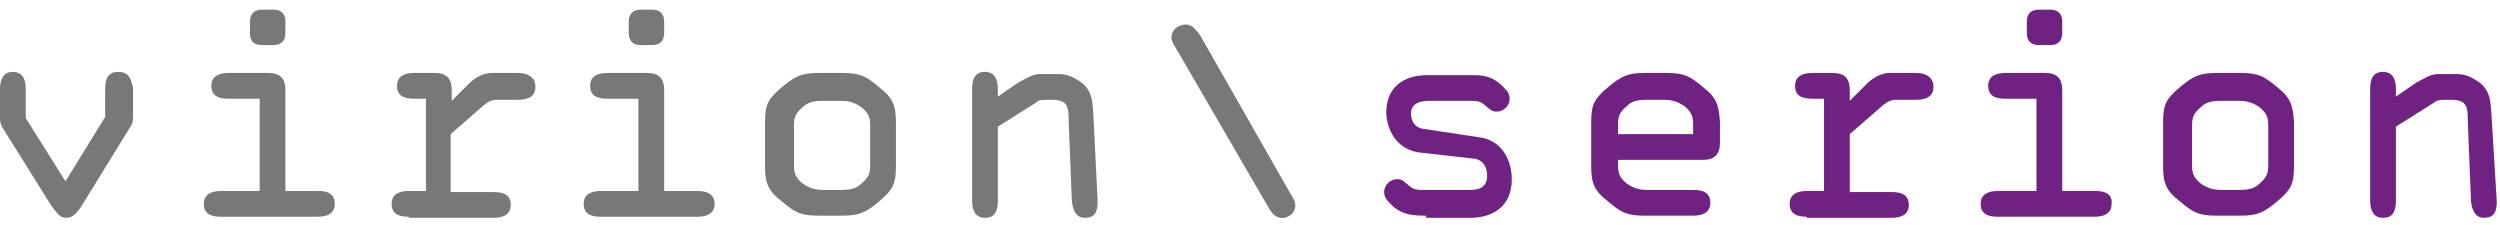 <?xml version="1.0" encoding="utf-8"?>
<!-- Generator: Adobe Illustrator 22.1.0, SVG Export Plug-In . SVG Version: 6.00 Build 0)  -->
<svg version="1.1" id="Ebene_1" xmlns="http://www.w3.org/2000/svg" xmlns:xlink="http://www.w3.org/1999/xlink" x="0px" y="0px"
	 viewBox="0 0 233 21" style="enable-background:new 0 0 233 21;" xml:space="preserve">
<style type="text/css">
	.st0{fill:#78787A;}
	.st1{fill:#702283;}
</style>
<g>
	<path class="st0" d="M11,6.7c-0.9,0-1.2,0.6-1.2,1.6v2.6l-3.7,6L2.4,11V8.3c0-0.9-0.3-1.6-1.2-1.6S0,7.4,0,8.3v2.6
		c0,0.3,0,0.7,0.3,1.1l4.5,7.2c0.5,0.6,0.7,1.1,1.4,1.1c0.6,0,1-0.5,1.4-1.1l4.5-7.3c0.3-0.4,0.3-0.8,0.3-1.1V8.2
		C12.2,7.3,12,6.7,11,6.7z"/>
	<path class="st0" d="M29.7,17.8h-3.1V8.4c0-1.1-0.5-1.6-1.6-1.6h-3.7c-0.9,0-1.6,0.3-1.6,1.2s0.6,1.2,1.6,1.2h2.9v8.6h-3.6
		c-0.9,0-1.6,0.3-1.6,1.2c0,0.9,0.6,1.2,1.6,1.2h9c0.9,0,1.6-0.3,1.6-1.2C31.2,18.1,30.6,17.8,29.7,17.8z"/>
	<path class="st0" d="M24.4,4.2h1.1c0.6,0,1.1-0.3,1.1-1.1V2c0-0.8-0.5-1.1-1.1-1.1h-1.1c-0.6,0-1.1,0.3-1.1,1.1v1.1
		C23.3,3.9,23.7,4.2,24.4,4.2z"/>
	<path class="st0" d="M48.3,6.8h-2.5c-0.7,0-1.5,0.4-2.1,1l-1.6,1.6v-1c0-1.1-0.5-1.6-1.6-1.6h-1.9c-0.9,0-1.6,0.3-1.6,1.2
		s0.6,1.2,1.6,1.2h1.1v8.6h-1.6c-0.9,0-1.6,0.3-1.6,1.2c0,0.9,0.6,1.2,1.6,1.2v0.1h7.9c0.9,0,1.6-0.3,1.6-1.2c0-0.9-0.6-1.2-1.6-1.2
		H42v-5.4l3.1-2.7c0.4-0.3,0.7-0.5,1.2-0.5h2c0.9,0,1.6-0.3,1.6-1.2S49.2,6.8,48.3,6.8z"/>
	<path class="st0" d="M59.7,4.2h1.1c0.6,0,1.1-0.3,1.1-1.1V2c0-0.8-0.5-1.1-1.1-1.1h-1.1c-0.6,0-1.1,0.3-1.1,1.1v1.1
		C58.6,3.9,59.1,4.2,59.7,4.2z"/>
	<path class="st0" d="M65,17.8h-3.1V8.4c0-1.1-0.5-1.6-1.6-1.6h-3.7c-0.9,0-1.6,0.3-1.6,1.2s0.6,1.2,1.6,1.2h2.9v8.6H56
		c-0.9,0-1.6,0.3-1.6,1.2c0,0.9,0.6,1.2,1.6,1.2h9c0.9,0,1.6-0.3,1.6-1.2C66.6,18.1,65.9,17.8,65,17.8z"/>
	<path class="st0" d="M81.9,8.1c-1.2-1-1.7-1.3-3.4-1.3h-2.2c-1.6,0-2.2,0.3-3.4,1.3c-1.3,1.1-1.6,1.6-1.6,3.3v4.1
		c0,1.6,0.3,2.3,1.6,3.3c1.2,1,1.7,1.3,3.4,1.3h2.2c1.6,0,2.2-0.3,3.4-1.3c1.3-1.1,1.6-1.6,1.6-3.3v-4.1C83.5,9.8,83.2,9.1,81.9,8.1
		z M81.1,15.4c0,0.7-0.1,1.1-0.8,1.7c-0.5,0.5-1.1,0.6-1.9,0.6h-1.7c-0.8,0-1.3-0.2-1.9-0.6c-0.7-0.6-0.8-1-0.8-1.7v-3.7
		c0-0.7,0.1-1.1,0.8-1.7c0.5-0.5,1.1-0.6,1.9-0.6h1.7c0.8,0,1.3,0.2,1.9,0.6c0.7,0.6,0.8,1,0.8,1.7V15.4z"/>
	<path class="st0" d="M100.8,7.7c-0.7-0.5-1.3-0.8-2.2-0.8h-1.7c-0.7,0-1.4,0.5-2,0.8l-1.9,1.3V8.3c0-0.9-0.3-1.6-1.2-1.6
		c-0.9,0-1.2,0.6-1.2,1.6v10.4c0,0.9,0.3,1.6,1.2,1.6c0.9,0,1.2-0.6,1.2-1.6v-6.9l3.5-2.2C96.8,9.3,97,9.3,98,9.3
		c1.5,0,1.6,0.6,1.6,2l0.3,7.5c0.1,0.8,0.4,1.5,1.2,1.5c0.9,0,1.2-0.5,1.2-1.5l-0.4-8.2C101.8,9.4,101.8,8.5,100.8,7.7z"/>
	<path class="st0" d="M120.7,18.9c-0.1-0.3-0.2-0.5-0.4-0.8l-8.5-14.9c-0.5-0.6-0.8-1-1.5-0.9c-0.9,0.2-1.2,0.8-1.1,1.4
		c0.1,0.3,0.2,0.5,0.4,0.8l8.6,14.8c0.4,0.7,0.8,1.1,1.5,1C120.6,20.1,120.8,19.4,120.7,18.9z"/>
</g>
<g>
	<path class="st1" d="M137.9,12.8l-5.3-0.8c-0.7-0.1-1.1-0.7-1.1-1.4c0-1.1,1.1-1.2,1.7-1.2h3.8c0.6,0,1,0,1.5,0.5
		c0.4,0.3,0.5,0.5,1,0.5c0.6,0,1.2-0.5,1.2-1.2c0-0.6-0.4-0.9-0.9-1.4c-0.9-0.7-1.5-0.8-2.7-0.8h-4c-2.4,0-3.9,1.2-3.9,3.5
		c0,0.9,0.5,3.3,3,3.7l5.3,0.6c0.9,0.2,1.1,1,1.1,1.6c0,1.2-1,1.3-1.6,1.3h-4.3c-0.6,0-1,0-1.5-0.5c-0.4-0.3-0.5-0.5-1-0.5
		c-0.6,0-1.2,0.5-1.2,1.2c0,0.6,0.4,0.9,0.9,1.4c0.9,0.7,1.7,0.8,3,0.8v0.2h4.1c2.3,0,3.9-1.2,3.9-3.6
		C140.9,15.1,140.1,13.1,137.9,12.8z"/>
	<path class="st1" d="M158.7,8.1c-1.2-1-1.7-1.3-3.4-1.3h-2c-1.6,0-2.2,0.3-3.4,1.3c-1.3,1.1-1.6,1.6-1.6,3.3v4.1
		c0,1.6,0.3,2.3,1.6,3.3c1.2,1,1.7,1.3,3.4,1.3h4.5c0.9,0,1.6-0.3,1.6-1.2c0-0.9-0.6-1.2-1.6-1.2h-4.3c-0.8,0-1.3-0.2-1.9-0.6
		c-0.7-0.6-0.8-1-0.8-1.7v-0.5h7.9c1.1,0,1.6-0.5,1.6-1.6v-1.9C160.2,9.8,160,9.1,158.7,8.1z M157.9,12.5h-7.1v-0.9
		c0-0.7,0.1-1.1,0.8-1.7c0.5-0.5,1.1-0.6,1.9-0.6h1.6c0.8,0,1.3,0.2,1.9,0.6c0.7,0.6,0.8,1,0.8,1.7V12.5z"/>
	<path class="st1" d="M178.6,6.8h-2.5c-0.7,0-1.5,0.4-2.1,1l-1.6,1.6v-1c0-1.1-0.5-1.6-1.6-1.6h-1.9c-0.9,0-1.6,0.3-1.6,1.2
		s0.6,1.2,1.6,1.2h1.1v8.6h-1.6c-0.9,0-1.6,0.3-1.6,1.2c0,0.9,0.6,1.2,1.6,1.2v0.1h7.9c0.9,0,1.6-0.3,1.6-1.2c0-0.9-0.6-1.2-1.6-1.2
		h-3.9v-5.4l3.1-2.7c0.4-0.3,0.7-0.5,1.2-0.5h1.9c0.9,0,1.6-0.3,1.6-1.2S179.5,6.8,178.6,6.8z"/>
	<path class="st1" d="M190,4.2h1.1c0.6,0,1.1-0.3,1.1-1.1V2c0-0.8-0.5-1.1-1.1-1.1H190c-0.6,0-1.1,0.3-1.1,1.1v1.1
		C188.9,3.9,189.4,4.2,190,4.2z"/>
	<path class="st1" d="M195.3,17.8h-3.1V8.4c0-1.1-0.5-1.6-1.6-1.6h-3.7c-0.9,0-1.6,0.3-1.6,1.2s0.6,1.2,1.6,1.2h2.9v8.6h-3.6
		c-0.9,0-1.6,0.3-1.6,1.2c0,0.9,0.6,1.2,1.6,1.2h9c0.9,0,1.6-0.3,1.6-1.2C196.9,18.1,196.2,17.8,195.3,17.8z"/>
	<path class="st1" d="M212.2,8.1c-1.2-1-1.7-1.3-3.4-1.3h-2.2c-1.6,0-2.2,0.3-3.4,1.3c-1.3,1.1-1.6,1.6-1.6,3.3v4.1
		c0,1.6,0.3,2.3,1.6,3.3c1.2,1,1.7,1.3,3.4,1.3h2.2c1.6,0,2.2-0.3,3.4-1.3c1.3-1.1,1.6-1.6,1.6-3.3v-4.1
		C213.7,9.8,213.5,9.1,212.2,8.1z M211.4,15.4c0,0.7-0.1,1.1-0.8,1.7c-0.5,0.5-1.1,0.6-1.9,0.6h-1.7c-0.8,0-1.3-0.2-1.9-0.6
		c-0.7-0.6-0.8-1-0.8-1.7v-3.7c0-0.7,0.1-1.1,0.8-1.7c0.5-0.5,1.1-0.6,1.9-0.6h1.7c0.8,0,1.3,0.2,1.9,0.6c0.7,0.6,0.8,1,0.8,1.7
		V15.4z"/>
	<path class="st1" d="M232.2,10.6c-0.1-1.2-0.1-2.1-1.1-2.9c-0.7-0.5-1.3-0.8-2.2-0.8h-1.7c-0.7,0-1.4,0.5-2,0.8l-1.9,1.3V8.3
		c0-0.9-0.3-1.6-1.2-1.6c-0.9,0-1.2,0.6-1.2,1.6v10.4c0,0.9,0.3,1.6,1.2,1.6c0.9,0,1.2-0.6,1.2-1.6v-6.9l3.5-2.2
		c0.4-0.3,0.5-0.3,1.6-0.3c1.5,0,1.6,0.6,1.6,2l0.3,7.5c0.1,0.8,0.4,1.5,1.2,1.5c0.9,0,1.2-0.5,1.2-1.5L232.2,10.6z"/>
</g>
</svg>
